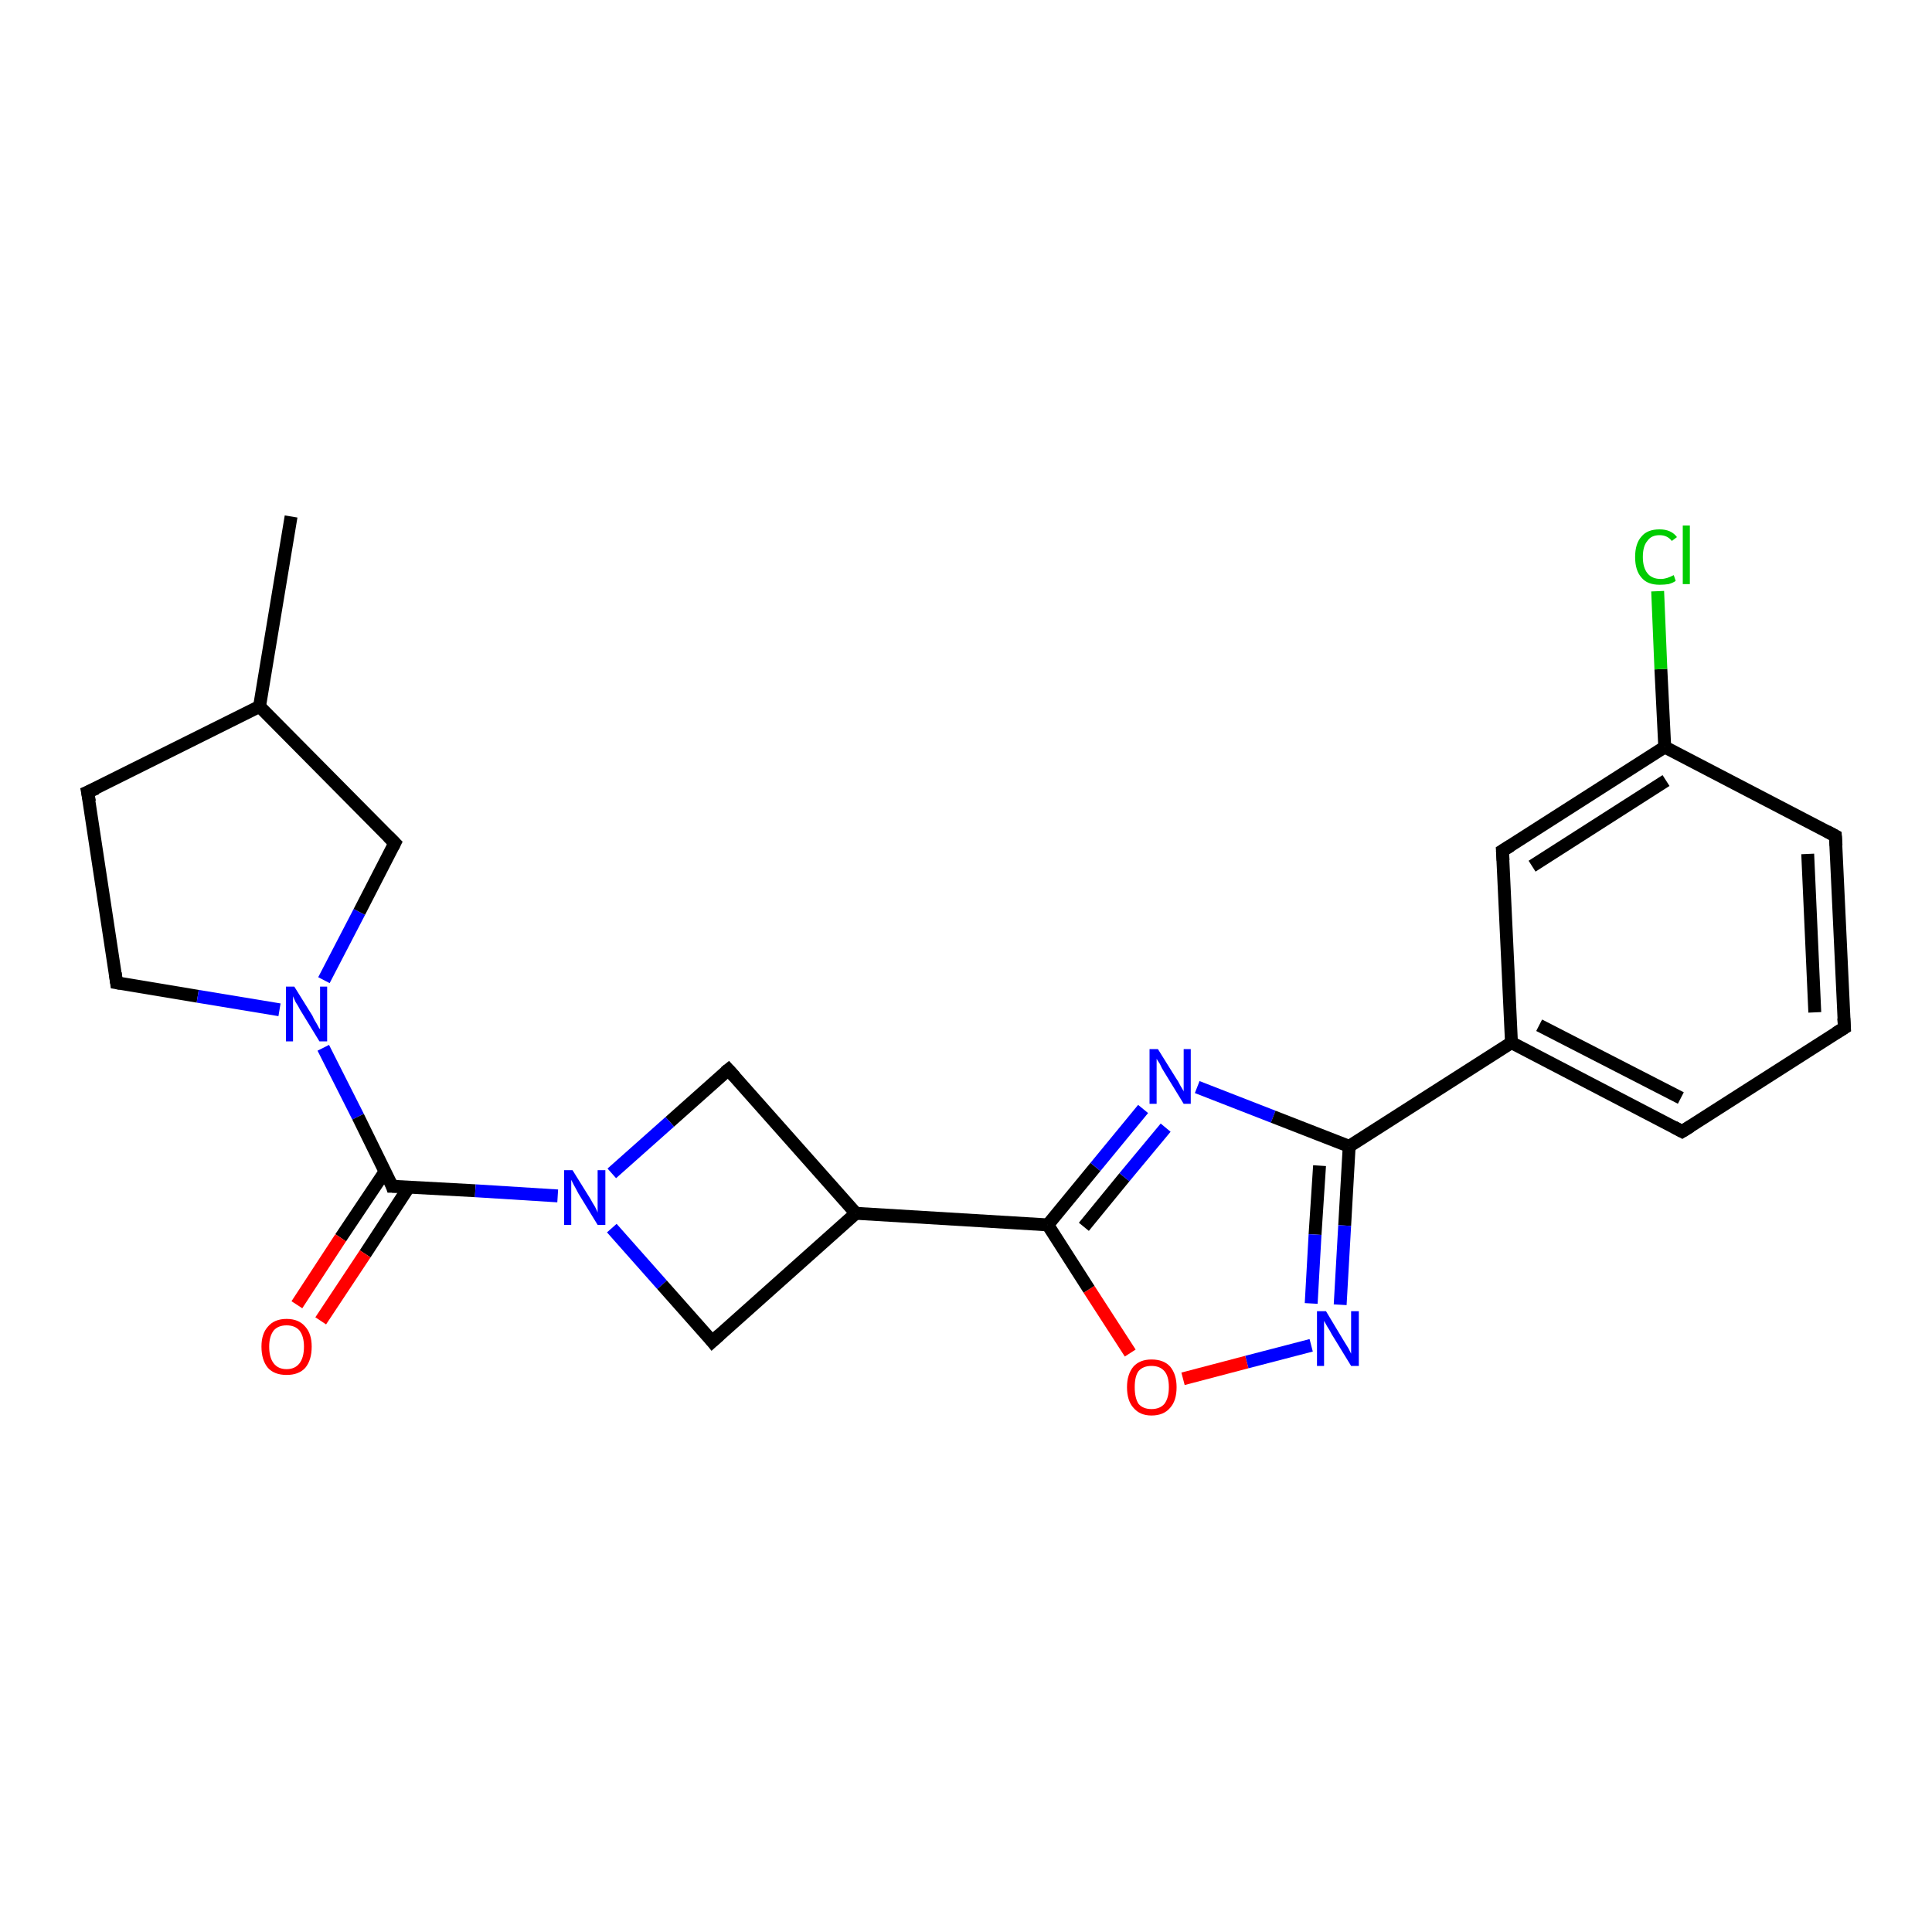 <?xml version='1.0' encoding='iso-8859-1'?>
<svg version='1.1' baseProfile='full'
              xmlns='http://www.w3.org/2000/svg'
                      xmlns:rdkit='http://www.rdkit.org/xml'
                      xmlns:xlink='http://www.w3.org/1999/xlink'
                  xml:space='preserve'
width='300px' height='300px' viewBox='0 0 300 300'>
<!-- END OF HEADER -->
<rect style='opacity:1.0;fill:#FFFFFF;stroke:none' width='300.0' height='300.0' x='0.0' y='0.0'> </rect>
<path class='bond-0 atom-0 atom-1' d='M 45.2,80.2 L 40.3,109.7' style='fill:none;fill-rule:evenodd;stroke:#000000;stroke-width:2.0px;stroke-linecap:butt;stroke-linejoin:miter;stroke-opacity:1' />
<path class='bond-1 atom-1 atom-2' d='M 40.3,109.7 L 13.6,123.0' style='fill:none;fill-rule:evenodd;stroke:#000000;stroke-width:2.0px;stroke-linecap:butt;stroke-linejoin:miter;stroke-opacity:1' />
<path class='bond-2 atom-2 atom-3' d='M 13.6,123.0 L 18.1,152.6' style='fill:none;fill-rule:evenodd;stroke:#000000;stroke-width:2.0px;stroke-linecap:butt;stroke-linejoin:miter;stroke-opacity:1' />
<path class='bond-3 atom-3 atom-4' d='M 18.1,152.6 L 30.7,154.7' style='fill:none;fill-rule:evenodd;stroke:#000000;stroke-width:2.0px;stroke-linecap:butt;stroke-linejoin:miter;stroke-opacity:1' />
<path class='bond-3 atom-3 atom-4' d='M 30.7,154.7 L 43.4,156.8' style='fill:none;fill-rule:evenodd;stroke:#0000FF;stroke-width:2.0px;stroke-linecap:butt;stroke-linejoin:miter;stroke-opacity:1' />
<path class='bond-4 atom-4 atom-5' d='M 50.3,152.2 L 55.8,141.6' style='fill:none;fill-rule:evenodd;stroke:#0000FF;stroke-width:2.0px;stroke-linecap:butt;stroke-linejoin:miter;stroke-opacity:1' />
<path class='bond-4 atom-4 atom-5' d='M 55.8,141.6 L 61.3,130.9' style='fill:none;fill-rule:evenodd;stroke:#000000;stroke-width:2.0px;stroke-linecap:butt;stroke-linejoin:miter;stroke-opacity:1' />
<path class='bond-5 atom-4 atom-6' d='M 50.2,162.7 L 55.6,173.4' style='fill:none;fill-rule:evenodd;stroke:#0000FF;stroke-width:2.0px;stroke-linecap:butt;stroke-linejoin:miter;stroke-opacity:1' />
<path class='bond-5 atom-4 atom-6' d='M 55.6,173.4 L 60.9,184.2' style='fill:none;fill-rule:evenodd;stroke:#000000;stroke-width:2.0px;stroke-linecap:butt;stroke-linejoin:miter;stroke-opacity:1' />
<path class='bond-6 atom-6 atom-7' d='M 59.8,181.9 L 52.9,192.2' style='fill:none;fill-rule:evenodd;stroke:#000000;stroke-width:2.0px;stroke-linecap:butt;stroke-linejoin:miter;stroke-opacity:1' />
<path class='bond-6 atom-6 atom-7' d='M 52.9,192.2 L 46.1,202.6' style='fill:none;fill-rule:evenodd;stroke:#FF0000;stroke-width:2.0px;stroke-linecap:butt;stroke-linejoin:miter;stroke-opacity:1' />
<path class='bond-6 atom-6 atom-7' d='M 63.5,184.3 L 56.7,194.7' style='fill:none;fill-rule:evenodd;stroke:#000000;stroke-width:2.0px;stroke-linecap:butt;stroke-linejoin:miter;stroke-opacity:1' />
<path class='bond-6 atom-6 atom-7' d='M 56.7,194.7 L 49.8,205.1' style='fill:none;fill-rule:evenodd;stroke:#FF0000;stroke-width:2.0px;stroke-linecap:butt;stroke-linejoin:miter;stroke-opacity:1' />
<path class='bond-7 atom-6 atom-8' d='M 60.9,184.2 L 73.8,184.9' style='fill:none;fill-rule:evenodd;stroke:#000000;stroke-width:2.0px;stroke-linecap:butt;stroke-linejoin:miter;stroke-opacity:1' />
<path class='bond-7 atom-6 atom-8' d='M 73.8,184.9 L 86.6,185.7' style='fill:none;fill-rule:evenodd;stroke:#0000FF;stroke-width:2.0px;stroke-linecap:butt;stroke-linejoin:miter;stroke-opacity:1' />
<path class='bond-8 atom-8 atom-9' d='M 95.0,190.7 L 102.8,199.5' style='fill:none;fill-rule:evenodd;stroke:#0000FF;stroke-width:2.0px;stroke-linecap:butt;stroke-linejoin:miter;stroke-opacity:1' />
<path class='bond-8 atom-8 atom-9' d='M 102.8,199.5 L 110.6,208.3' style='fill:none;fill-rule:evenodd;stroke:#000000;stroke-width:2.0px;stroke-linecap:butt;stroke-linejoin:miter;stroke-opacity:1' />
<path class='bond-9 atom-9 atom-10' d='M 110.6,208.3 L 132.9,188.4' style='fill:none;fill-rule:evenodd;stroke:#000000;stroke-width:2.0px;stroke-linecap:butt;stroke-linejoin:miter;stroke-opacity:1' />
<path class='bond-10 atom-10 atom-11' d='M 132.9,188.4 L 113.1,166.1' style='fill:none;fill-rule:evenodd;stroke:#000000;stroke-width:2.0px;stroke-linecap:butt;stroke-linejoin:miter;stroke-opacity:1' />
<path class='bond-11 atom-10 atom-12' d='M 132.9,188.4 L 162.7,190.2' style='fill:none;fill-rule:evenodd;stroke:#000000;stroke-width:2.0px;stroke-linecap:butt;stroke-linejoin:miter;stroke-opacity:1' />
<path class='bond-12 atom-12 atom-13' d='M 162.7,190.2 L 170.1,181.2' style='fill:none;fill-rule:evenodd;stroke:#000000;stroke-width:2.0px;stroke-linecap:butt;stroke-linejoin:miter;stroke-opacity:1' />
<path class='bond-12 atom-12 atom-13' d='M 170.1,181.2 L 177.5,172.2' style='fill:none;fill-rule:evenodd;stroke:#0000FF;stroke-width:2.0px;stroke-linecap:butt;stroke-linejoin:miter;stroke-opacity:1' />
<path class='bond-12 atom-12 atom-13' d='M 168.3,190.5 L 174.6,182.8' style='fill:none;fill-rule:evenodd;stroke:#000000;stroke-width:2.0px;stroke-linecap:butt;stroke-linejoin:miter;stroke-opacity:1' />
<path class='bond-12 atom-12 atom-13' d='M 174.6,182.8 L 181.0,175.1' style='fill:none;fill-rule:evenodd;stroke:#0000FF;stroke-width:2.0px;stroke-linecap:butt;stroke-linejoin:miter;stroke-opacity:1' />
<path class='bond-13 atom-13 atom-14' d='M 185.9,168.8 L 197.7,173.4' style='fill:none;fill-rule:evenodd;stroke:#0000FF;stroke-width:2.0px;stroke-linecap:butt;stroke-linejoin:miter;stroke-opacity:1' />
<path class='bond-13 atom-13 atom-14' d='M 197.7,173.4 L 209.5,178.0' style='fill:none;fill-rule:evenodd;stroke:#000000;stroke-width:2.0px;stroke-linecap:butt;stroke-linejoin:miter;stroke-opacity:1' />
<path class='bond-14 atom-14 atom-15' d='M 209.5,178.0 L 208.8,190.3' style='fill:none;fill-rule:evenodd;stroke:#000000;stroke-width:2.0px;stroke-linecap:butt;stroke-linejoin:miter;stroke-opacity:1' />
<path class='bond-14 atom-14 atom-15' d='M 208.8,190.3 L 208.1,202.6' style='fill:none;fill-rule:evenodd;stroke:#0000FF;stroke-width:2.0px;stroke-linecap:butt;stroke-linejoin:miter;stroke-opacity:1' />
<path class='bond-14 atom-14 atom-15' d='M 204.9,181.0 L 204.2,191.7' style='fill:none;fill-rule:evenodd;stroke:#000000;stroke-width:2.0px;stroke-linecap:butt;stroke-linejoin:miter;stroke-opacity:1' />
<path class='bond-14 atom-14 atom-15' d='M 204.2,191.7 L 203.6,202.4' style='fill:none;fill-rule:evenodd;stroke:#0000FF;stroke-width:2.0px;stroke-linecap:butt;stroke-linejoin:miter;stroke-opacity:1' />
<path class='bond-15 atom-15 atom-16' d='M 203.6,208.9 L 193.6,211.5' style='fill:none;fill-rule:evenodd;stroke:#0000FF;stroke-width:2.0px;stroke-linecap:butt;stroke-linejoin:miter;stroke-opacity:1' />
<path class='bond-15 atom-15 atom-16' d='M 193.6,211.5 L 183.7,214.1' style='fill:none;fill-rule:evenodd;stroke:#FF0000;stroke-width:2.0px;stroke-linecap:butt;stroke-linejoin:miter;stroke-opacity:1' />
<path class='bond-16 atom-14 atom-17' d='M 209.5,178.0 L 234.7,161.9' style='fill:none;fill-rule:evenodd;stroke:#000000;stroke-width:2.0px;stroke-linecap:butt;stroke-linejoin:miter;stroke-opacity:1' />
<path class='bond-17 atom-17 atom-18' d='M 234.7,161.9 L 261.2,175.7' style='fill:none;fill-rule:evenodd;stroke:#000000;stroke-width:2.0px;stroke-linecap:butt;stroke-linejoin:miter;stroke-opacity:1' />
<path class='bond-17 atom-17 atom-18' d='M 239.0,159.2 L 261.0,170.5' style='fill:none;fill-rule:evenodd;stroke:#000000;stroke-width:2.0px;stroke-linecap:butt;stroke-linejoin:miter;stroke-opacity:1' />
<path class='bond-18 atom-18 atom-19' d='M 261.2,175.7 L 286.4,159.6' style='fill:none;fill-rule:evenodd;stroke:#000000;stroke-width:2.0px;stroke-linecap:butt;stroke-linejoin:miter;stroke-opacity:1' />
<path class='bond-19 atom-19 atom-20' d='M 286.4,159.6 L 285.0,129.8' style='fill:none;fill-rule:evenodd;stroke:#000000;stroke-width:2.0px;stroke-linecap:butt;stroke-linejoin:miter;stroke-opacity:1' />
<path class='bond-19 atom-19 atom-20' d='M 281.8,157.2 L 280.7,132.6' style='fill:none;fill-rule:evenodd;stroke:#000000;stroke-width:2.0px;stroke-linecap:butt;stroke-linejoin:miter;stroke-opacity:1' />
<path class='bond-20 atom-20 atom-21' d='M 285.0,129.8 L 258.5,116.0' style='fill:none;fill-rule:evenodd;stroke:#000000;stroke-width:2.0px;stroke-linecap:butt;stroke-linejoin:miter;stroke-opacity:1' />
<path class='bond-21 atom-21 atom-22' d='M 258.5,116.0 L 257.9,103.9' style='fill:none;fill-rule:evenodd;stroke:#000000;stroke-width:2.0px;stroke-linecap:butt;stroke-linejoin:miter;stroke-opacity:1' />
<path class='bond-21 atom-21 atom-22' d='M 257.9,103.9 L 257.4,91.8' style='fill:none;fill-rule:evenodd;stroke:#00CC00;stroke-width:2.0px;stroke-linecap:butt;stroke-linejoin:miter;stroke-opacity:1' />
<path class='bond-22 atom-21 atom-23' d='M 258.5,116.0 L 233.3,132.1' style='fill:none;fill-rule:evenodd;stroke:#000000;stroke-width:2.0px;stroke-linecap:butt;stroke-linejoin:miter;stroke-opacity:1' />
<path class='bond-22 atom-21 atom-23' d='M 258.7,121.2 L 237.9,134.5' style='fill:none;fill-rule:evenodd;stroke:#000000;stroke-width:2.0px;stroke-linecap:butt;stroke-linejoin:miter;stroke-opacity:1' />
<path class='bond-23 atom-5 atom-1' d='M 61.3,130.9 L 40.3,109.7' style='fill:none;fill-rule:evenodd;stroke:#000000;stroke-width:2.0px;stroke-linecap:butt;stroke-linejoin:miter;stroke-opacity:1' />
<path class='bond-24 atom-11 atom-8' d='M 113.1,166.1 L 104.0,174.2' style='fill:none;fill-rule:evenodd;stroke:#000000;stroke-width:2.0px;stroke-linecap:butt;stroke-linejoin:miter;stroke-opacity:1' />
<path class='bond-24 atom-11 atom-8' d='M 104.0,174.2 L 95.0,182.2' style='fill:none;fill-rule:evenodd;stroke:#0000FF;stroke-width:2.0px;stroke-linecap:butt;stroke-linejoin:miter;stroke-opacity:1' />
<path class='bond-25 atom-16 atom-12' d='M 175.5,210.1 L 169.1,200.2' style='fill:none;fill-rule:evenodd;stroke:#FF0000;stroke-width:2.0px;stroke-linecap:butt;stroke-linejoin:miter;stroke-opacity:1' />
<path class='bond-25 atom-16 atom-12' d='M 169.1,200.2 L 162.7,190.2' style='fill:none;fill-rule:evenodd;stroke:#000000;stroke-width:2.0px;stroke-linecap:butt;stroke-linejoin:miter;stroke-opacity:1' />
<path class='bond-26 atom-23 atom-17' d='M 233.3,132.1 L 234.7,161.9' style='fill:none;fill-rule:evenodd;stroke:#000000;stroke-width:2.0px;stroke-linecap:butt;stroke-linejoin:miter;stroke-opacity:1' />
<path d='M 15.0,122.4 L 13.6,123.0 L 13.9,124.5' style='fill:none;stroke:#000000;stroke-width:2.0px;stroke-linecap:butt;stroke-linejoin:miter;stroke-opacity:1;' />
<path d='M 17.9,151.1 L 18.1,152.6 L 18.7,152.7' style='fill:none;stroke:#000000;stroke-width:2.0px;stroke-linecap:butt;stroke-linejoin:miter;stroke-opacity:1;' />
<path d='M 61.0,131.5 L 61.3,130.9 L 60.3,129.9' style='fill:none;stroke:#000000;stroke-width:2.0px;stroke-linecap:butt;stroke-linejoin:miter;stroke-opacity:1;' />
<path d='M 60.7,183.6 L 60.9,184.2 L 61.6,184.2' style='fill:none;stroke:#000000;stroke-width:2.0px;stroke-linecap:butt;stroke-linejoin:miter;stroke-opacity:1;' />
<path d='M 110.2,207.8 L 110.6,208.3 L 111.7,207.3' style='fill:none;stroke:#000000;stroke-width:2.0px;stroke-linecap:butt;stroke-linejoin:miter;stroke-opacity:1;' />
<path d='M 114.1,167.2 L 113.1,166.1 L 112.6,166.5' style='fill:none;stroke:#000000;stroke-width:2.0px;stroke-linecap:butt;stroke-linejoin:miter;stroke-opacity:1;' />
<path d='M 259.9,175.0 L 261.2,175.7 L 262.5,174.9' style='fill:none;stroke:#000000;stroke-width:2.0px;stroke-linecap:butt;stroke-linejoin:miter;stroke-opacity:1;' />
<path d='M 285.1,160.4 L 286.4,159.6 L 286.3,158.1' style='fill:none;stroke:#000000;stroke-width:2.0px;stroke-linecap:butt;stroke-linejoin:miter;stroke-opacity:1;' />
<path d='M 285.1,131.3 L 285.0,129.8 L 283.7,129.1' style='fill:none;stroke:#000000;stroke-width:2.0px;stroke-linecap:butt;stroke-linejoin:miter;stroke-opacity:1;' />
<path d='M 234.6,131.3 L 233.3,132.1 L 233.4,133.6' style='fill:none;stroke:#000000;stroke-width:2.0px;stroke-linecap:butt;stroke-linejoin:miter;stroke-opacity:1;' />
<path class='atom-4' d='M 45.7 153.2
L 48.5 157.7
Q 48.7 158.2, 49.2 159.0
Q 49.6 159.8, 49.7 159.8
L 49.7 153.2
L 50.8 153.2
L 50.8 161.7
L 49.6 161.7
L 46.6 156.8
Q 46.3 156.2, 45.9 155.6
Q 45.6 154.9, 45.5 154.7
L 45.5 161.7
L 44.4 161.7
L 44.4 153.2
L 45.7 153.2
' fill='#0000FF'/>
<path class='atom-7' d='M 40.6 209.1
Q 40.6 207.1, 41.6 206.0
Q 42.6 204.8, 44.5 204.8
Q 46.4 204.8, 47.4 206.0
Q 48.4 207.1, 48.4 209.1
Q 48.4 211.2, 47.4 212.4
Q 46.4 213.5, 44.5 213.5
Q 42.6 213.5, 41.6 212.4
Q 40.6 211.2, 40.6 209.1
M 44.5 212.6
Q 45.8 212.6, 46.5 211.7
Q 47.2 210.8, 47.2 209.1
Q 47.2 207.5, 46.5 206.6
Q 45.8 205.8, 44.5 205.8
Q 43.2 205.8, 42.5 206.6
Q 41.8 207.5, 41.8 209.1
Q 41.8 210.8, 42.5 211.7
Q 43.2 212.6, 44.5 212.6
' fill='#FF0000'/>
<path class='atom-8' d='M 88.9 181.7
L 91.7 186.2
Q 91.9 186.6, 92.4 187.4
Q 92.8 188.2, 92.8 188.3
L 92.8 181.7
L 94.0 181.7
L 94.0 190.2
L 92.8 190.2
L 89.8 185.3
Q 89.5 184.7, 89.1 184.0
Q 88.8 183.4, 88.7 183.2
L 88.7 190.2
L 87.6 190.2
L 87.6 181.7
L 88.9 181.7
' fill='#0000FF'/>
<path class='atom-13' d='M 179.8 162.9
L 182.6 167.4
Q 182.9 167.8, 183.3 168.6
Q 183.8 169.4, 183.8 169.5
L 183.8 162.9
L 184.9 162.9
L 184.9 171.4
L 183.8 171.4
L 180.8 166.5
Q 180.4 165.9, 180.1 165.2
Q 179.7 164.6, 179.6 164.4
L 179.6 171.4
L 178.5 171.4
L 178.5 162.9
L 179.8 162.9
' fill='#0000FF'/>
<path class='atom-15' d='M 205.9 203.6
L 208.6 208.1
Q 208.9 208.6, 209.4 209.4
Q 209.8 210.2, 209.8 210.2
L 209.8 203.6
L 211.0 203.6
L 211.0 212.1
L 209.8 212.1
L 206.8 207.2
Q 206.5 206.6, 206.1 206.0
Q 205.7 205.3, 205.6 205.1
L 205.6 212.1
L 204.5 212.1
L 204.5 203.6
L 205.9 203.6
' fill='#0000FF'/>
<path class='atom-16' d='M 175.0 215.4
Q 175.0 213.4, 176.0 212.2
Q 177.0 211.1, 178.8 211.1
Q 180.7 211.1, 181.7 212.2
Q 182.7 213.4, 182.7 215.4
Q 182.7 217.5, 181.7 218.6
Q 180.7 219.8, 178.8 219.8
Q 177.0 219.8, 176.0 218.6
Q 175.0 217.5, 175.0 215.4
M 178.8 218.8
Q 180.1 218.8, 180.8 218.0
Q 181.5 217.1, 181.5 215.4
Q 181.5 213.7, 180.8 212.9
Q 180.1 212.1, 178.8 212.1
Q 177.5 212.1, 176.8 212.9
Q 176.2 213.7, 176.2 215.4
Q 176.2 217.1, 176.8 218.0
Q 177.5 218.8, 178.8 218.8
' fill='#FF0000'/>
<path class='atom-22' d='M 253.9 86.5
Q 253.9 84.4, 254.9 83.3
Q 255.8 82.2, 257.7 82.2
Q 259.5 82.2, 260.4 83.4
L 259.6 84.0
Q 258.9 83.1, 257.7 83.1
Q 256.4 83.1, 255.8 84.0
Q 255.1 84.8, 255.1 86.5
Q 255.1 88.1, 255.8 89.0
Q 256.5 89.9, 257.9 89.9
Q 258.8 89.9, 259.9 89.3
L 260.2 90.2
Q 259.8 90.5, 259.1 90.7
Q 258.4 90.8, 257.7 90.8
Q 255.8 90.8, 254.9 89.7
Q 253.9 88.6, 253.9 86.5
' fill='#00CC00'/>
<path class='atom-22' d='M 261.3 81.6
L 262.4 81.6
L 262.4 90.7
L 261.3 90.7
L 261.3 81.6
' fill='#00CC00'/>
</svg>

